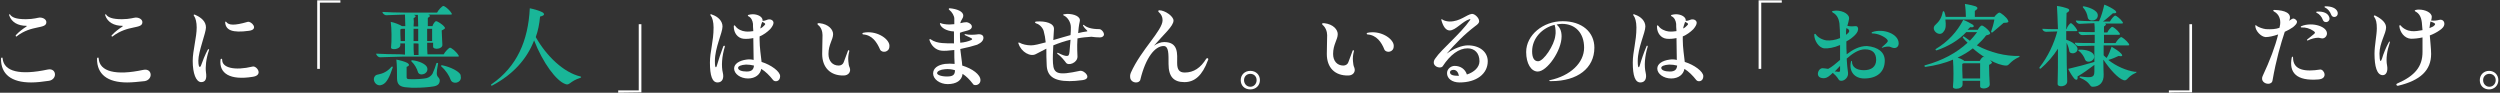 <?xml version="1.0" encoding="utf-8"?>
<!-- Generator: Adobe Illustrator 27.7.0, SVG Export Plug-In . SVG Version: 6.00 Build 0)  -->
<svg version="1.1" id="_レイヤー_2" xmlns="http://www.w3.org/2000/svg" xmlns:xlink="http://www.w3.org/1999/xlink" x="0px"
	 y="0px" viewBox="0 0 755 28" style="enable-background:new 0 0 755 28;" xml:space="preserve">
<rect x="0" y="0" width="755" height="28" fill="#333333" stroke="none"/>
<style type="text/css">
	.st0{fill:#FFFFFF;}
	.st1{fill:#19B698;}
</style>
<g>
	<path class="st0" d="M9.4,24.9c-6,0-9.1-2.5-9.1-7.1c0-0.5,0.5-0.6,0.5-0.1C1.2,21.6,6,22.8,14.4,21c1.4-0.3,2.2,0.5,2.2,1.5
		c0,0.8-0.6,1.7-1.8,1.9C12.8,24.7,11,24.9,9.4,24.9z M4.8,10.6C5.6,9.7,6.9,8.7,8,8c0.1-0.1,0.1-0.2,0-0.2c-2.6,0-4.5-1.1-5.2-3.1
		c-0.1-0.2,0-0.4,0.1-0.4c0.1,0,0.2,0,0.2,0.2c0.6,0.7,1.6,1.3,4.7,1.3c2.4,0,3.7-0.5,4.2-0.5c1.1,0,2,0.6,2,1.4
		c0,2.2-4.4,0.7-9,4.3C4.9,11.2,4.6,10.8,4.8,10.6z"/>
	<path class="st0" d="M38.4,24.9c-6,0-9.1-2.5-9.1-7.1c0-0.5,0.5-0.6,0.5-0.1c0.3,3.9,5.1,5.2,13.5,3.4c1.4-0.3,2.2,0.5,2.2,1.5
		c0,0.8-0.6,1.7-1.8,1.9C41.8,24.7,40,24.9,38.4,24.9z M33.8,10.6C34.6,9.7,35.9,8.7,37,8c0.1-0.1,0.1-0.2,0-0.2
		c-2.6,0-4.5-1.1-5.2-3.1c-0.1-0.2,0-0.4,0.1-0.4c0.1,0,0.2,0,0.2,0.2c0.6,0.7,1.7,1.3,4.7,1.3c2.4,0,3.7-0.5,4.2-0.5
		c1.1,0,2,0.6,2,1.4c0,2.2-4.3,0.7-9,4.3C33.8,11.2,33.5,10.8,33.8,10.6z"/>
	<path class="st0" d="M58.2,18.4c0-3.1,1.2-7.1,1.2-10.1c0-1.5-0.3-2.8-0.8-3.5c-0.2-0.2-0.1-0.4,0.1-0.4c0.1,0,0.1,0,0.3,0.1
		c1.8,0.8,3.2,2,3.2,3.8c0,1.6-2.3,7.3-2.3,10c0,1.3,0.2,1.9,0.4,1.9c0.2,0,0.3-0.1,0.4-0.4c0.4-1.2,1.3-3.4,2-4.7
		c0.2-0.4,0.6-0.3,0.4,0.1c-0.9,2.6-1.1,5.1-0.9,6.6c0.3,2-0.1,3-1.5,3C59.2,24.7,58.2,22.2,58.2,18.4z M66.6,18
		c0.1-0.4,0.5-0.3,0.5,0c-0.1,2.5,3.8,3.4,9.2,2.1c0.7-0.2,1.8,0.8,1.8,1.7c0,0.6-0.4,1.2-1.8,1.4C69.5,24.3,66.1,22.2,66.6,18z
		 M68,6.8c0-0.3,0.2-0.4,0.4-0.1c0.7,0.9,2.3,1.1,6.4-0.1c1.1-0.3,3.5,2.3,0.4,2.7C70.1,10,68.2,9.1,68,6.8z"/>
	<path class="st0" d="M102.8,0.1v0.7h-6.2v20h-0.8V0.1H102.8z"/>
	<path class="st1" d="M118.6,20.4c-0.9,2.7-1.8,4.7-3.2,5.2c-1.4,0.6-2.5-0.6-2.5-1.7c0-0.6,0.4-1.3,1.3-1.4c1.5-0.3,2.8-0.9,4-2.3
		C118.4,20,118.7,20.1,118.6,20.4z M122.3,16.5v-3.4h-1.4v0.5c0,1.4-3,1.6-2.8,0.7c0.2-1.7,0.2-5.8-0.1-7.7c1.1,0.2,2.9,0.9,3.4,1.3
		h1c0-1.3-0.1-2.6-0.1-3.5c-1.5,0-4.6,0.2-5.7,0.2c-0.4,0-1.1-0.5-1.1-1c1.9,0.1,4.1,0.2,6.7,0.2h9.8c0.4-0.8,1.5-2,1.9-2
		c0.4,0,1.8,1.1,2.4,2.1c0.3,0.4,0.2,0.5-0.2,0.5h-6.8c0.7,0.2,0.7,0.6-0.1,1c0,0.6,0,1.5,0,2.5h1.4c0.2-0.7,0.8-1.5,1.1-1.5
		c0.4,0,1.9,0.9,2.5,1.7c0.3,0.4,0.4,0.5-0.8,1.1c0.1,1.4,0.1,3.3,0.2,4.3c0.1,1.4-2.8,1.6-2.8,0.6v-1.2H129c0,1.3,0,2.6,0.1,3.5
		h4.9c0.4-0.8,1.6-2,1.9-2c0.4,0,1.8,1.1,2.5,2.2c0.3,0.4,0.2,0.5-0.2,0.5h-16.8c-1.7,0-5.3,0.2-6.7,0.2c-0.4,0-1.1-0.6-1.1-1.1
		c2.1,0.1,4.6,0.2,7.4,0.2L122.3,16.5L122.3,16.5z M132.1,23c0.2,0.4,0.7,0.6,0.7,1.3c0,1-0.6,1.6-1.9,1.8c-1.1,0.2-3.4,0.4-5.5,0.4
		c-0.8,0-1.6,0-2.3-0.1c-2.3-0.1-3.2-0.8-3.2-2.8c0-1.8,0-3.9-0.2-5.6c1.1,0.2,2.6,0.6,3.3,1c0.8,0.5,0.6,0.9-0.2,1.2
		c0,0.8,0,2.6,0,3.1c0,0.4,0.2,0.6,0.7,0.6c2.3,0.1,4.3-0.1,5.3-0.3c0.8-0.2,1.4-0.7,1.8-1.3c0.4-0.8,0.9-2.2,1.2-3.2
		c0.1-0.2,0.6-0.1,0.5,0.1C131.7,22.3,131.9,22.6,132.1,23z M122.3,12.4c0-1.2,0-2.5,0-3.7h-1c-0.1,0.1-0.3,0.1-0.4,0.2
		c0,0.7,0,2.2,0.1,3.5C120.9,12.4,122.3,12.4,122.3,12.4z M129,20.4c0.6,2-2.4,2.8-2.8,1.3c-0.3-1-1-2.3-1.9-3.1
		c-0.2-0.2-0.1-0.4,0.2-0.4C126.6,18.4,128.7,19.4,129,20.4z M124.9,8.7c0,1.2,0,2.5,0,3.7h1.4c0-1.2,0-2.5,0-3.7H124.9z M124.9,8
		h1.4c0-1.3-0.1-2.6-0.1-3.5h-1.2c0.7,0.2,0.7,0.6-0.1,1C125,6.1,125,6.9,124.9,8z M124.9,13.1c0,1.3,0,2.6,0.1,3.5h1.4v-3.4
		C126.4,13.1,124.9,13.1,124.9,13.1z M129,8.7c0,1.2,0,2.5,0,3.7h1.5V8.7H129z M139.2,23.4c0,1.7-2.5,2.2-3.1,0.7
		c-0.4-1.2-1.5-2.9-2.8-4c-0.2-0.2-0.1-0.4,0.2-0.4c2.5,0.5,5.1,1.8,5.6,2.9C139.1,23,139.2,23.2,139.2,23.4z"/>
	<path class="st1" d="M148.3,25.6c0-0.1,0-0.1,0.2-0.2c7.6-5.3,11-13,11.5-22.9c1.1,0.2,3.1,0.8,3.8,1.2c0.8,0.5,0.7,1-0.7,1.3
		c-0.2,2.2-0.6,4.3-1.3,6.2c3.2,5.7,8.4,10.7,13.5,11.9c0.1,0,0.2,0.1,0.2,0.2s-0.1,0.1-0.2,0.2c-3.2,1-3.3,2.4-4.5,1.9
		c-2.8-0.9-6.9-6.5-9.5-13.2c-2.2,5.7-6.4,10.3-12.6,13.6c-0.1,0-0.1,0.1-0.2,0.1C148.4,25.9,148.3,25.8,148.3,25.6L148.3,25.6z"/>
	<path class="st0" d="M186.7,28v-0.7h6.2v-20h0.8v20.6L186.7,28L186.7,28z"/>
	<path class="st0" d="M218.9,14.1c-0.9,2.9-1.1,5.9-0.6,7.9c0.4,1.7-0.2,2.9-1.6,2.9c-1.6,0-2.3-2-2.3-6c0-3.4,1.1-6.3,1.1-10.6
		c0-1.7-0.4-3-0.8-3.5c-0.3-0.3-0.2-0.5,0-0.5c0.1,0,0.2,0,0.3,0.1c1.9,0.6,3.2,2,3.2,3.6c0,1.9-2.3,6.4-2.3,10.4
		c0,1.4,0.1,1.9,0.3,1.9c0.1,0,0.2-0.1,0.3-0.5c0.5-1.8,1.2-3.8,1.9-5.7C218.6,13.6,219,13.8,218.9,14.1L218.9,14.1z M235.6,23
		c0,1.7-1.6,1.8-2.1,1.2c-1.1-1.4-2.3-2.6-3.6-3.4c-0.3,1.7-1.8,2.9-4,2.9c-2.3,0-4.2-1.4-4.2-3c0-1.4,1.5-2.4,3.7-2.7
		c0.7-0.1,1.4-0.1,2.2,0.1c0-1.9-0.1-4.4-0.1-6.6c-1,0.2-2,0.3-3,0.2c-1.7-0.2-2.9-1.7-2.9-3.7c0-0.4,0.2-0.5,0.5-0.1
		c0.6,0.9,1.9,1.5,3,1.6c0.9,0.1,1.7,0,2.4-0.1c-0.1-1-0.1-1.7-0.1-2.2c-0.1-0.9-0.5-1.9-1.4-2.3c-0.2-0.1-0.2-0.3,0-0.4
		c0.4-0.1,0.9-0.2,1.3-0.2c1.6,0,3,0.8,3,1.8v0.2c0.8,0,1.2-0.3,1.6-0.4c0.8-0.2,1.7,0.2,1.7,1c0,0.5-0.4,1.2-1,1.9
		c-0.9,0.9-2,1.7-3.2,2.2c0,0.3,0,0.6,0,1c0,2.4,0.4,4.8,0.6,6.7C232.9,19.6,235.6,21.6,235.6,23L235.6,23z M227.7,19.8
		c-0.8-0.2-1.6-0.3-2.4-0.3c-1.6,0.1-2.4,0.5-2.4,1c0,0.7,1.1,1.1,2.6,1.1S227.6,21,227.7,19.8L227.7,19.8z M229.6,8.6
		c0.5-0.2,0.8-0.5,1.1-0.8c0.2-0.2,0.4-0.4,0.4-0.5c0-0.3-0.5-0.5-0.9-0.7C230,7,229.8,7.6,229.6,8.6z"/>
	<path class="st0" d="M248.3,16.3c0-2,0.1-3.9,0.1-5.7c0-1.1-0.4-2.4-1.4-3.1c-0.1-0.1-0.1-0.2-0.1-0.3c0-0.2,0.1-0.2,0.3-0.2
		c0.1,0,0.1,0,0.3,0c2.8,0.3,4.1,2,4.1,3.3c0,1.7-1.4,3.1-1.4,6c0,2.1,1.2,3.5,3.1,3.5c0.7,0,1.3-0.4,1.5-1c0.4-0.9,0.8-2.3,1.3-3.5
		c0.1-0.3,0.4-0.1,0.4,0.1c-0.3,1.1-0.4,2.1-0.3,3.1c0.1,0.8,0.1,1.3,0.4,1.9c0.5,1.3-0.4,2.4-1.8,2.4
		C250.8,22.9,248.3,20.4,248.3,16.3z M260.7,10.4c-0.3,0-0.4-0.4,0-0.5c3.8-0.8,7.6,1.6,7.9,3.7c0,0.1,0,0.2,0,0.4
		c0,1.8-2.2,2.1-2.8,1C264.8,12.7,263.4,10.6,260.7,10.4L260.7,10.4z"/>
	<path class="st0" d="M290,14.8c0.2,2,0.5,3.5,0.6,5c3,0.9,5.5,2.7,5.5,4.4c0,1-0.8,1.5-1.5,1.5c-0.3,0-0.7-0.1-0.8-0.4
		c-1-1.3-2-2.3-3.1-3c-0.2,2-1.9,3.1-4.5,3.1c-2.4,0-4.4-1.5-4.4-3.2c0-1.6,1.4-2.6,3.6-2.9c0.9-0.1,1.9-0.1,2.9,0
		c-0.1-1.1-0.1-2.6-0.1-4.2c-1.6,0.2-3,0.3-3.9,0.2c-1.8-0.2-3.1-1.6-3.6-3.2V12c0-0.2,0.1-0.3,0.4-0.1c1,0.7,2.2,1,3.4,1.1
		c1,0.1,2.3,0.1,3.6,0.1V9.5c-2.2-0.1-3.9-1.1-4.2-2.2c-0.1-0.3,0-0.4,0.2-0.3c0.4,0.2,1.6,0.4,2.6,0.4c0.5,0,1-0.1,1.5-0.1
		c0-0.7,0-1.3,0-1.7c0-0.8-0.7-2-1.5-2.6c-0.3-0.2-0.2-0.5,0.1-0.5h0.1c2,0.2,4,0.9,4,2.2c0,0.9-0.6,1.1-0.9,2.3
		c0.8-0.2,1.4-0.3,1.9-0.3s1.6,0.6,1.6,1.3c0,1.3-1.9,1.2-3.6,1.9c0,1.1,0,2.1,0.1,3c1.3-0.1,2.4-0.4,3.3-0.8
		c0.2-0.1,0.3-0.2,0.3-0.3c0-0.3-1.5-0.8-2.2-1.2c-0.2-0.1-0.1-0.3,0.1-0.3c1.1,0.3,2.7,0.2,3.5,0.1c1.1-0.2,2,0.1,2,1
		c0,0.8-0.6,1.5-1.9,2.1C293.9,13.9,292,14.4,290,14.8L290,14.8z M288.4,21.2c-1-0.3-2-0.4-3-0.3c-1.4,0.1-2.4,0.6-2.4,1.2
		c0,0.5,1.2,1,3,1S288.4,22.6,288.4,21.2C288.4,21.3,288.4,21.2,288.4,21.2z"/>
	<path class="st0" d="M333.4,10.4c0,0.5-0.5,0.9-1.2,0.9c-0.9,0-1.9-0.1-2.6-0.2c-1.4,0.1-2.8,0.2-4.2,0.5c-0.2,2.8,0,4.7,0,5.5
		c0,1.9-2.8,2.9-3.5,1.8c-0.6-0.8-1.5-1.9-2.5-2.6c-0.3-0.2-0.1-0.5,0.2-0.3c1.2,0.6,2,0.9,2.6,0.9c0.5,0,0.7-0.3,0.8-1.3
		c0.1-1,0.2-2.3,0.3-3.6c-1.7,0.4-3.5,1-5.2,1.7c-0.1,1.9-0.2,3.8-0.1,5.4c0.2,3.3,1.6,3.7,8.1,2.3c1.4-0.3,3.9,2.4,0.8,2.8
		c-1.5,0.2-2.8,0.3-3.9,0.3c-5,0-6.8-1.7-6.9-4.9c-0.1-1.7-0.1-3.3-0.1-4.9c-1,0.5-2.1,1.1-3.1,1.6c-1.7,1-4.5-0.6-5.3-3.1
		c0-0.1-0.1-0.2-0.1-0.2c0-0.1,0.1-0.2,0.4-0.1c0.9,0.5,2.2,0.8,3.5,0.8c1,0,2.5-0.4,4.4-0.9c-0.1-1.2-0.3-2.3-0.6-3.4
		c-0.2-0.8-1.1-2-2.2-2.3c-0.6-0.2-0.5-0.6,0-0.6c2.7-0.2,5.4,0.5,5.3,2.3c-0.1,1.1-0.1,2.2-0.2,3.3c1.6-0.5,3.5-1,5.2-1.5
		c0.1-0.9,0.1-1.7,0.1-2.4c0-1.5-1-3-2.1-3.5c-0.4-0.2-0.3-0.3,0.1-0.4c0.3,0,0.7-0.1,0.9-0.1c2.1,0,4.1,0.8,3.8,2.2
		c-0.3,1.3-0.4,2.5-0.5,3.6c0.9-0.2,1.7-0.4,2.6-0.5c0.1,0,0.2-0.1,0.2-0.1c0-0.2-0.8-0.7-1.3-1.6c-0.1-0.3,0.1-0.4,0.3-0.2
		c0.8,0.7,2.2,1.2,4.6,1.2C332.6,8.8,333.4,9.7,333.4,10.4L333.4,10.4z"/>
	<path class="st0" d="M364.9,17.9c0,0.1,0,0.1-0.1,0.3c-1.7,4.6-4,6.6-7.1,6.6c-3.3,0-4.8-1.7-4.8-5.5c0-3,0.1-5.4-1.5-5.4
		c-2.6,0-5.4,3.5-7,10.1c-0.1,0.6-0.7,0.9-1.3,0.9c-0.9,0-1.8-0.6-1.8-1.7c0-0.1,0-0.2,0-0.4c0-0.2,0.1-0.5,0.2-0.8
		c3.1-7,9.6-12.8,9.6-15.9c0-1-0.4-1.8-1.2-2.5c-0.2-0.2-0.1-0.5,0.2-0.5c1.7,0,4.3,1.8,4.3,3.1c0,1.7-2.9,4.1-5.9,7.6
		c1-0.7,2.1-1.1,3.1-1.1c4.4,0,3.9,3.7,3.9,6.3c0,2,0.6,2.9,2.3,2.9c2.7,0,4.8-1.4,6.5-4.2C364.6,17.5,364.9,17.5,364.9,17.9
		L364.9,17.9z"/>
	<path class="st0" d="M374.7,24.2c0-1.6,1.2-2.8,2.9-2.8s2.9,1.2,2.9,2.8s-1.2,2.8-2.9,2.8S374.7,25.9,374.7,24.2z M379.5,24.2
		c0-1.1-0.8-1.9-1.9-1.9s-1.9,0.8-1.9,1.9s0.8,2,1.9,2S379.5,25.3,379.5,24.2z"/>
	<path class="st0" d="M400.7,16.3c0-2,0.1-3.9,0.1-5.7c0-1.1-0.5-2.4-1.4-3.1c-0.1-0.1-0.1-0.2-0.1-0.3c0-0.2,0.1-0.2,0.3-0.2
		c0.1,0,0.1,0,0.3,0c2.8,0.3,4.1,2,4.1,3.3c0,1.7-1.4,3.1-1.4,6c0,2.1,1.2,3.5,3.1,3.5c0.7,0,1.3-0.4,1.5-1c0.4-0.9,0.8-2.3,1.3-3.5
		c0.1-0.3,0.4-0.1,0.4,0.1c-0.3,1.1-0.4,2.1-0.3,3.1c0.1,0.8,0.1,1.3,0.4,1.9c0.5,1.3-0.4,2.4-1.8,2.4
		C403.1,22.9,400.7,20.4,400.7,16.3z M413,10.4c-0.3,0-0.4-0.4,0-0.5c3.8-0.8,7.6,1.6,7.9,3.7c0,0.1,0,0.2,0,0.4
		c0,1.8-2.2,2.1-2.8,1C417.2,12.7,415.7,10.6,413,10.4L413,10.4z"/>
	<path class="st0" d="M449.3,18.5c0,3.8-3.4,6.4-8.5,6.4c-2.3,0-3.8-1.2-3.8-2.8c0-1.3,1.2-2.2,2.3-2.2c1.8,0,3.2,1,3.7,2.6
		c2.2-0.7,3.8-2.2,3.8-4c0-2.4-1.4-3.9-3.6-3.9c-2.6,0-5.2,1.9-7.5,5.4c-0.5,0.8-2.7,0.3-2.7-1.1c0-0.4,0.1-0.8,0.5-1.3
		c1.8-2.7,7.5-7.3,10.5-11.6c0.1-0.2,0-0.3-0.2-0.2c-2.1,0.6-4.2,3.4-6,3.4c-1.2,0-2-1.3-2.5-3.1c-0.1-0.3,0.1-0.4,0.3-0.2
		c0.5,0.4,1.6,0.6,2.2,0.6c3.2,0,5.1-2.1,6.7-2.3h0.1c0.8,0,2.1,1.2,2.1,2.2c0,0.6-0.5,1-1.2,1.5c-3.4,2.6-6,5.3-8.6,8.3
		c2.2-1.6,4.7-2.5,6.4-2.5C446.9,13.7,449.3,15.7,449.3,18.5z M440.6,22.9L440.6,22.9c-0.2-1.1-0.8-1.8-1.6-1.8
		c-0.6,0-1.1,0.2-1.1,0.8C438,22.6,438.7,22.9,440.6,22.9L440.6,22.9z"/>
	<path class="st0" d="M481.5,14.4c0,6.2-5.1,10.1-13,10.1h-0.3c-0.4,0-0.5-0.2-0.1-0.3c6.1-1.3,10.3-5.2,10.3-9.8
		c0-4.4-2.6-7.2-6.7-7.2c-0.5,0-1.1,0.1-1.6,0.2c0.9,0.8,1.5,1.8,1.5,3.6c0,4.3-4.4,10.6-7.2,10.6c-2,0-3.5-2.4-3.5-5.9
		c0-5.1,5.1-9.3,11-9.3S481.5,9.7,481.5,14.4L481.5,14.4z M469.5,7.5c-3.8,0.9-6.8,4.1-6.8,8c0,1.9,0.6,3,1.8,3
		c1.7,0,4.9-4.9,5.2-7.7C469.9,10,469.8,8.5,469.5,7.5z"/>
	<path class="st0" d="M497.6,14.1c-0.9,2.9-1.1,5.9-0.6,7.9c0.4,1.7-0.2,2.9-1.6,2.9c-1.6,0-2.3-2-2.3-6c0-3.4,1.1-6.3,1.1-10.6
		c0-1.7-0.4-3-0.8-3.5c-0.3-0.3-0.2-0.5,0-0.5c0.1,0,0.2,0,0.3,0.1c1.9,0.6,3.2,2,3.2,3.6c0,1.9-2.3,6.4-2.3,10.4
		c0,1.4,0.1,1.9,0.3,1.9c0.1,0,0.2-0.1,0.3-0.5c0.5-1.8,1.2-3.8,2-5.7C497.3,13.6,497.7,13.8,497.6,14.1z M514.4,23
		c0,1.7-1.6,1.8-2.1,1.2c-1.1-1.4-2.3-2.6-3.6-3.4c-0.3,1.7-1.8,2.9-4,2.9c-2.3,0-4.2-1.4-4.2-3c0-1.4,1.5-2.4,3.7-2.7
		c0.7-0.1,1.4-0.1,2.2,0.1c0-1.9-0.1-4.4-0.1-6.6c-1,0.2-2,0.3-3,0.2c-1.7-0.2-2.9-1.7-2.9-3.7c0-0.4,0.2-0.5,0.5-0.1
		c0.6,0.9,2,1.5,3,1.6c0.9,0.1,1.7,0,2.4-0.1c-0.1-1-0.1-1.7-0.1-2.2c-0.1-0.9-0.5-1.9-1.4-2.3c-0.2-0.1-0.2-0.3,0-0.4
		c0.5-0.1,0.9-0.2,1.3-0.2c1.6,0,3,0.8,3,1.8v0.2c0.8,0,1.2-0.3,1.6-0.4c0.8-0.2,1.7,0.2,1.7,1c0,0.5-0.4,1.2-1,1.9
		c-0.9,0.9-2,1.7-3.2,2.2c0,0.3,0,0.6,0,1c0,2.4,0.4,4.8,0.6,6.7C511.7,19.6,514.4,21.6,514.4,23L514.4,23z M506.5,19.8
		c-0.8-0.2-1.6-0.3-2.4-0.3c-1.6,0.1-2.4,0.5-2.4,1c0,0.7,1.1,1.1,2.6,1.1S506.4,21,506.5,19.8L506.5,19.8z M508.3,8.6
		c0.5-0.2,0.8-0.5,1.1-0.8c0.2-0.2,0.4-0.4,0.4-0.5c0-0.3-0.5-0.5-0.9-0.7C508.8,7,508.5,7.6,508.3,8.6z"/>
	<path class="st0" d="M538.1,0.1v0.7h-6.2v20h-0.8V0.1H538.1z"/>
	<path class="st1" d="M569.2,18.3c0,3.4-2.3,5.4-6.2,5.4c-3,0-4.7-2.2-4-5.1c0.1-0.3,0.3-0.3,0.3,0c0,1.6,1.3,2.6,3.6,2.6
		s3.7-1.1,3.7-3.1s-1-3.2-3.4-3.2c-1.9,0-3.8,1.3-5.5,2.8c0.1,1.6,0.2,3,0.4,4.2c0.2,1.4-1,2.5-2,2.5c-0.4,0-0.7-0.1-0.9-0.5
		c-0.5-0.8-1.1-1.4-1.7-1.9c-0.9,0.9-1.7,1.5-2.4,1.6c-1.2,0.1-2.1-0.3-2.1-1.3c0-0.8,0.6-1.7,1.4-1.7c0.4,0,1,0.1,1.7,0.2
		c1.2-0.6,2.3-1.6,3.6-2.7v-4.5c-1.8,0.8-3.6,1.1-4.8,1c-1.7-0.2-3-2.4-3-4.1c0-0.3,0.3-0.4,0.5-0.1c0.5,0.8,1.8,1.6,3.2,1.8
		c1.2,0.1,2.7-0.1,4.1-0.7c0-1.7-0.1-3.3-0.2-4.5c-0.2-1.4-0.8-2.6-2-3.2c-0.3-0.2-0.3-0.5,0.1-0.5c0.3,0,0.6-0.1,0.9-0.1
		c2.2,0,4.2,1.2,3.9,2.6c-0.1,0.7-0.3,1.2-0.5,2c2,0.5,2.9-0.4,3.2,0.6c0.2,0.7-0.2,1.5-0.9,2.2c-0.7,0.7-1.6,1.4-2.6,1.9
		c0,1.4,0,2.7,0.1,3.9c1.8-1.4,3.8-2.5,6.1-2.5C567.1,14.2,569.2,15.7,569.2,18.3z M555.7,21.2v-1.3l-1.6,1.7c0.4,0,0.7,0,1.1,0.1
		C555.6,21.7,555.7,21.6,555.7,21.2z M557.5,10.5c0.2-0.1,0.4-0.3,0.6-0.5c0.6-0.5,0.5-1.1-0.5-1.5c-0.1,0.5-0.1,1-0.1,1.7V10.5z
		 M573.4,13.1c0,0.8-0.5,1.4-1.3,1.4c-0.6,0-1-0.3-1.4-0.4c-0.6-0.1-1.4,0-2.2,0.3c-0.2,0.1-0.3-0.1-0.1-0.2c0.4-0.4,1.2-1,1.5-1.4
		c0.3-0.3,0.3-0.6-0.1-1c-0.8-0.8-2.7-1.7-4.3-1.7c-0.3,0-0.4-0.2-0.1-0.4C568.7,8.5,573.4,10.2,573.4,13.1L573.4,13.1z"/>
	<path class="st1" d="M609.9,17c0,0.1,0,0.1-0.1,0.2c-3,1.4-2.9,2.6-3.9,2.6c-1.3,0-3.3-0.7-5-1.7c0.2,0.2,0.4,0.3,0.5,0.5
		c0.3,0.3,0.3,0.5-0.7,1c0,1.7,0.1,4.5,0.2,5.8c0.1,1.5-2.9,1.7-2.9,0.7c0-0.4,0-1,0-1.7h-5.3v1.1c0,0.9-1,1.3-1.9,1.3
		c-0.6,0-1.1-0.2-1-0.7c0.2-1.7,0.2-5.7,0-8.1c-2.5,1.1-5.4,1.8-8.3,2.2c-0.2,0-0.3-0.1-0.3-0.3c0-0.1,0-0.2,0.2-0.2
		c5.2-1.4,9.6-3.8,12.8-6.8c-0.5-0.5-1-1-1.4-1.5c-0.2-0.2,0.2-0.5,0.3-0.4c0.6,0.4,1.2,0.9,1.8,1.3c0.8-0.8,1.5-1.7,2.2-2.6h-3.3
		c-2.2,2.4-5.4,4.3-8.9,5.5c-0.3,0.1-0.5-0.3-0.3-0.4c3.7-2.2,6.5-5.3,8.3-8.8c0.9,0.3,2.3,1.1,2.8,1.4c0.7,0.5,0.4,1-0.7,0.8
		L594.2,9h3.1c0.3-0.6,0.9-1.3,1.2-1.3c0.4,0,1.9,1.1,2.4,2c0.3,0.4,0.2,0.7-1.1,1c-0.8,1.1-1.8,2.1-2.8,3c4.1,2.2,8.7,3.3,12.8,3.2
		C609.8,16.8,609.9,16.9,609.9,17L609.9,17z M584.6,7.4c1.1-1,1.8-2.1,2.1-3.8c0.1-0.3,0.3-0.3,0.5,0c0.2,0.5,0.3,1.1,0.4,1.5h6.1
		c0-0.8-0.1-2.8-0.3-3.9c1,0.1,2.5,0.5,3.2,0.7c0.9,0.4,0.7,0.8-0.2,1.4c0,0.4,0,1.1,0,1.8h5.9c0.4-0.6,1.2-1.3,1.5-1.3
		c0.4,0,2.2,1.4,2.6,2.3c0.3,0.5,0.2,0.8-1.3,0.8c-1.1,1-2.5,2.1-3.4,2.9c-0.2,0.1-0.4-0.1-0.4-0.2c0.4-1.1,0.8-2.5,1-3.7h-14.8
		c0.2,1.6,0.2,2.8-0.5,3.6C585.8,11.5,582.7,8.9,584.6,7.4L584.6,7.4z M599.5,17.4c-1.2-0.8-2.5-1.7-3.7-2.8c-1.4,1.1-2.9,2-4.6,2.8
		c0.7,0.2,1.3,0.5,1.6,0.7c0.2,0.1,0.3,0.2,0.4,0.3h4.7c0.2-0.5,0.8-1.2,1-1.2C599.1,17.2,599.2,17.2,599.5,17.4z M598,23.7
		c0-1.5,0-3.3,0-4.6h-5c-0.1,0.1-0.2,0.1-0.4,0.2c0,0.8,0,2.8,0.1,4.4C592.6,23.7,598,23.7,598,23.7z"/>
	<path class="st1" d="M624.3,24.5c0.1,1.8-3,2-2.9,0.8c0.1-2.4,0.1-6.5,0.1-10.6c-1.4,2.2-3.2,4.3-5.2,6c-0.2,0.1-0.4,0-0.4-0.2
		c0,0,0-0.1,0-0.1c2.6-3.3,4.4-7.2,5.4-10.9c-1.1,0-2.8,0.1-3.4,0.1c-0.5,0-1.1-0.4-1.1-0.9c1.3,0.1,2.9,0.1,4.7,0.1
		c-0.1-2.9-0.2-5.4-0.3-7c1.1,0.1,2.5,0.5,3.3,0.8c0.6,0.3,0.6,0.8-0.4,1.3c0,1.1-0.1,2.9-0.1,4.9h0.1c0.2-0.8,1-1.8,1.3-1.8
		c0.3,0,1.3,1,1.8,1.9c0.2,0.4,0.2,0.5-0.2,0.5h-3V12c1.9,0.6,3.2,1.7,3.4,2.6c0.2,1.7-2.4,2-2.5,0.7c-0.1-0.8-0.4-1.6-0.8-2.4
		C624.1,17.4,624.2,22.1,624.3,24.5z M645.2,21.8c0,0.1,0,0.1-0.2,0.2c-2.7,1.2-2.5,2.6-3.7,2.2c-1.6-0.5-4-3.1-6.1-6.2
		c0,2,0.1,3.8,0.1,4.5c0.1,2.3-1.2,3.7-3.3,3.7c-1.1,0-0.5-1.3-3.8-2.7c-0.3-0.1-0.2-0.4,0.1-0.4c3.7,0.5,4.2,0.2,4.2-1.6v-1.9
		c-1.6,1.2-3.5,2.6-5.1,3.5c0.2,1-0.3,1.3-1,0.6c-0.5-0.6-1.3-1.8-1.8-2.9c2.6-0.6,5.6-1.4,7.9-2.1v-4.9c-1.3,0-3.9,0.1-4.8,0.1
		c-0.5,0-1.1-0.5-1.1-1c1.6,0.1,3.5,0.1,5.8,0.1h0.2c0-0.9,0-1.7,0-2.5c-1.2,0-3,0.1-3.8,0.1c-0.5,0-1.1-0.5-1.1-1
		c1.4,0.1,3,0.1,4.9,0.1c0-1.1,0-2-0.1-2.7c-1.2,0-3.6,0.2-4.5,0.2c-0.5,0-1.1-0.5-1.1-1c1.5,0.1,3.3,0.2,5.4,0.2h1.6
		c0.7-1.4,1.2-3.3,1.6-5c1.1,0.4,2.4,1.1,3.2,1.7c0.7,0.6,0.5,1-0.6,0.9c-0.8,0.7-1.9,1.7-3,2.5h2.1c0.4-0.8,1.3-1.8,1.6-1.8
		c0.3,0,1.6,1,2.2,1.9c0.2,0.3,0.2,0.5-0.2,0.5h-5.1c0.5,0.2,0.3,0.5-0.3,0.9c0,0.5,0,1.1,0,1.8h1c0.3-0.7,1.2-1.7,1.5-1.7
		c0.3,0,1.6,1,2.2,1.9c0.2,0.3,0.2,0.5-0.2,0.5h-4.5c0,0.8,0,1.6,0,2.5h3.5c0.4-0.8,1.4-1.8,1.7-1.8s1.7,1.1,2.3,2
		c0.2,0.4,0.2,0.5-0.2,0.5h-7.4c0,1,0,2,0,3c0.3,0.3,0.6,0.6,0.9,0.8c0.6-0.9,1.1-2.2,1.5-3.4c1,0.6,2.3,1.4,2.9,2.1
		c0.6,0.7,0.3,0.9-0.8,0.7c-0.8,0.4-2,0.9-3.1,1.2c2.4,1.9,5.4,3.2,8.1,3.6C645.2,21.6,645.2,21.7,645.2,21.8L645.2,21.8z
		 M627.8,15.4c-0.2-0.1-0.2-0.4,0.1-0.4c2.1-0.1,4,0.6,4.4,1.5c0.8,1.8-2,2.9-2.6,1.5C629.4,17.1,628.6,15.9,627.8,15.4z M629.1,2.3
		c-0.2-0.2-0.1-0.4,0.2-0.4c2.2,0.4,4,1.4,4.2,2.4c0.4,2.1-2.7,2.5-3,1C630.4,4.3,629.8,3,629.1,2.3L629.1,2.3z"/>
	<path class="st0" d="M655,28v-0.7h6.2v-20h0.8v20.6C662,27.9,655,27.9,655,28z"/>
	<path class="st0" d="M690,9.6c-1.2,3.6-2.6,8.4-3.7,14.7c-0.1,0.7-0.7,1-1.3,1c-1.1,0-2.3-0.9-1.7-2.3c2.2-4.7,3.8-8.9,4.7-12.6
		c-1.4,0.5-2.8,0.8-3.8,0.8c-1.4-0.1-3.1-1.9-3.1-3.4V7.8c0-0.2,0.1-0.3,0.3-0.1c0.7,0.6,2.1,1,2.9,1.1c1.7,0.1,3,0,4.1-0.4
		c0.1-0.3,0.1-0.7,0.2-1c0.2-1.5-0.3-3.1-1.8-3.9c-0.4-0.2-0.4-0.5,0.1-0.5c3.2,0.1,5.3,1,4.5,3.1l-0.1,0.2c0.5-0.3,0.9-0.7,1.3-0.7
		c0.4,0,1.1,0.5,1.1,1c0,0.5-0.5,1-1.2,1.6C691.8,8.7,690.9,9.2,690,9.6z M700.1,24c-6.5,0.5-8.9-2-8-6.6c0.1-0.4,0.4-0.4,0.4,0
		c0,3.9,3.8,4.3,8.2,3.6C701.9,20.9,703.2,23.8,700.1,24z M702.7,10.5c-0.2,0.7-0.8,1.1-1.3,1.1c-0.5,0-0.9-0.2-1.3-0.2
		c-0.9,0-2.1,0.3-3.1,0.8c-0.3,0.1-0.4-0.1-0.2-0.3c0.6-0.5,1.3-1,2-1.6c0.5-0.4,0.4-0.6-0.2-1c-1-0.7-2.4-1.1-3.5-1
		c-0.3,0-0.4-0.2-0.1-0.4C698.4,6.5,703.3,8.1,702.7,10.5L702.7,10.5z M703.4,5.1c0.6,1.5-1.4,2.2-1.9,0.9c-0.3-0.9-1.1-1.8-1.8-2.1
		c-0.3-0.1-0.3-0.4,0.1-0.4C701.7,3.4,703,4,703.4,5.1z M706,4.1c0,1.1-1.6,1.5-2,0.3c-0.3-0.9-1.1-1.8-1.8-2.1
		c-0.3-0.1-0.3-0.4,0.1-0.4c1.9,0,3.2,0.6,3.6,1.6C706,3.7,706,3.9,706,4.1z"/>
	<path class="st0" d="M721.7,12.9c-0.8,2.4-1.2,4.9-0.8,6.9c0.3,1.6-0.2,2.9-1.3,2.9c-1.8,0-2.5-2.7-2.5-6.5c0-2.4,0.7-5.7,0.7-7.6
		c0-1.7-0.2-2.7-0.8-3.5c-0.1-0.1-0.1-0.2-0.1-0.2c0-0.2,0.2-0.3,0.4-0.2c2.2,1.1,3.3,2.3,3.3,3.6c0,1.8-2,4.7-2,7.9
		c0,0.9,0.1,2.2,0.3,2.2s0.3-0.2,0.5-0.8c0.3-1.1,1.2-3.4,1.9-4.6C721.5,12.4,721.9,12.4,721.7,12.9z M738.2,7.2
		c0,0.8-0.7,1.5-1.5,2c-0.7,0.5-1.8,1.1-2.9,1.5c0.1,1.6,0.4,4,0.4,5.6c0,4.9-3.2,8-10,9.6h-0.1c-0.4,0-0.6-0.5-0.1-0.7
		c5.3-2.3,7.6-5.1,7.6-9.5c0-1.3,0-2.8,0-4.4c-1.3,0.3-2.5,0.4-3.5,0.4c-1.9-0.1-3.3-1.9-3.5-3.8c0-0.3,0.2-0.4,0.4-0.2
		c0.8,1,2.1,1.6,3.3,1.7c1,0.1,2.2-0.1,3.3-0.3c-0.1-0.8-0.1-1.5-0.2-2.3c-0.2-1.8-0.9-2.8-1.9-3.3c-0.3-0.2-0.4-0.4,0.1-0.5
		c0.3-0.1,0.6-0.1,1-0.1c1.8,0,3.8,0.9,3.8,2.2c0,0.4-0.1,0.7-0.2,1.1c0.9,0.1,1.7,0,2.5-0.2C737.5,5.8,738.2,6.3,738.2,7.2
		L738.2,7.2z M735.4,7.3c0-0.3-0.5-0.5-1.4-0.8c-0.1,0.5-0.2,1.1-0.3,2c0.5-0.2,0.9-0.4,1.1-0.5C735.2,7.7,735.4,7.5,735.4,7.3z"/>
	<path class="st0" d="M748.9,24.2c0-1.6,1.2-2.8,2.8-2.8s2.8,1.2,2.8,2.8s-1.2,2.8-2.8,2.8S748.9,25.9,748.9,24.2z M753.7,24.2
		c0-1.1-0.8-1.9-1.9-1.9s-1.9,0.8-1.9,1.9s0.8,2,1.9,2S753.7,25.3,753.7,24.2z"/>
</g>
</svg>
